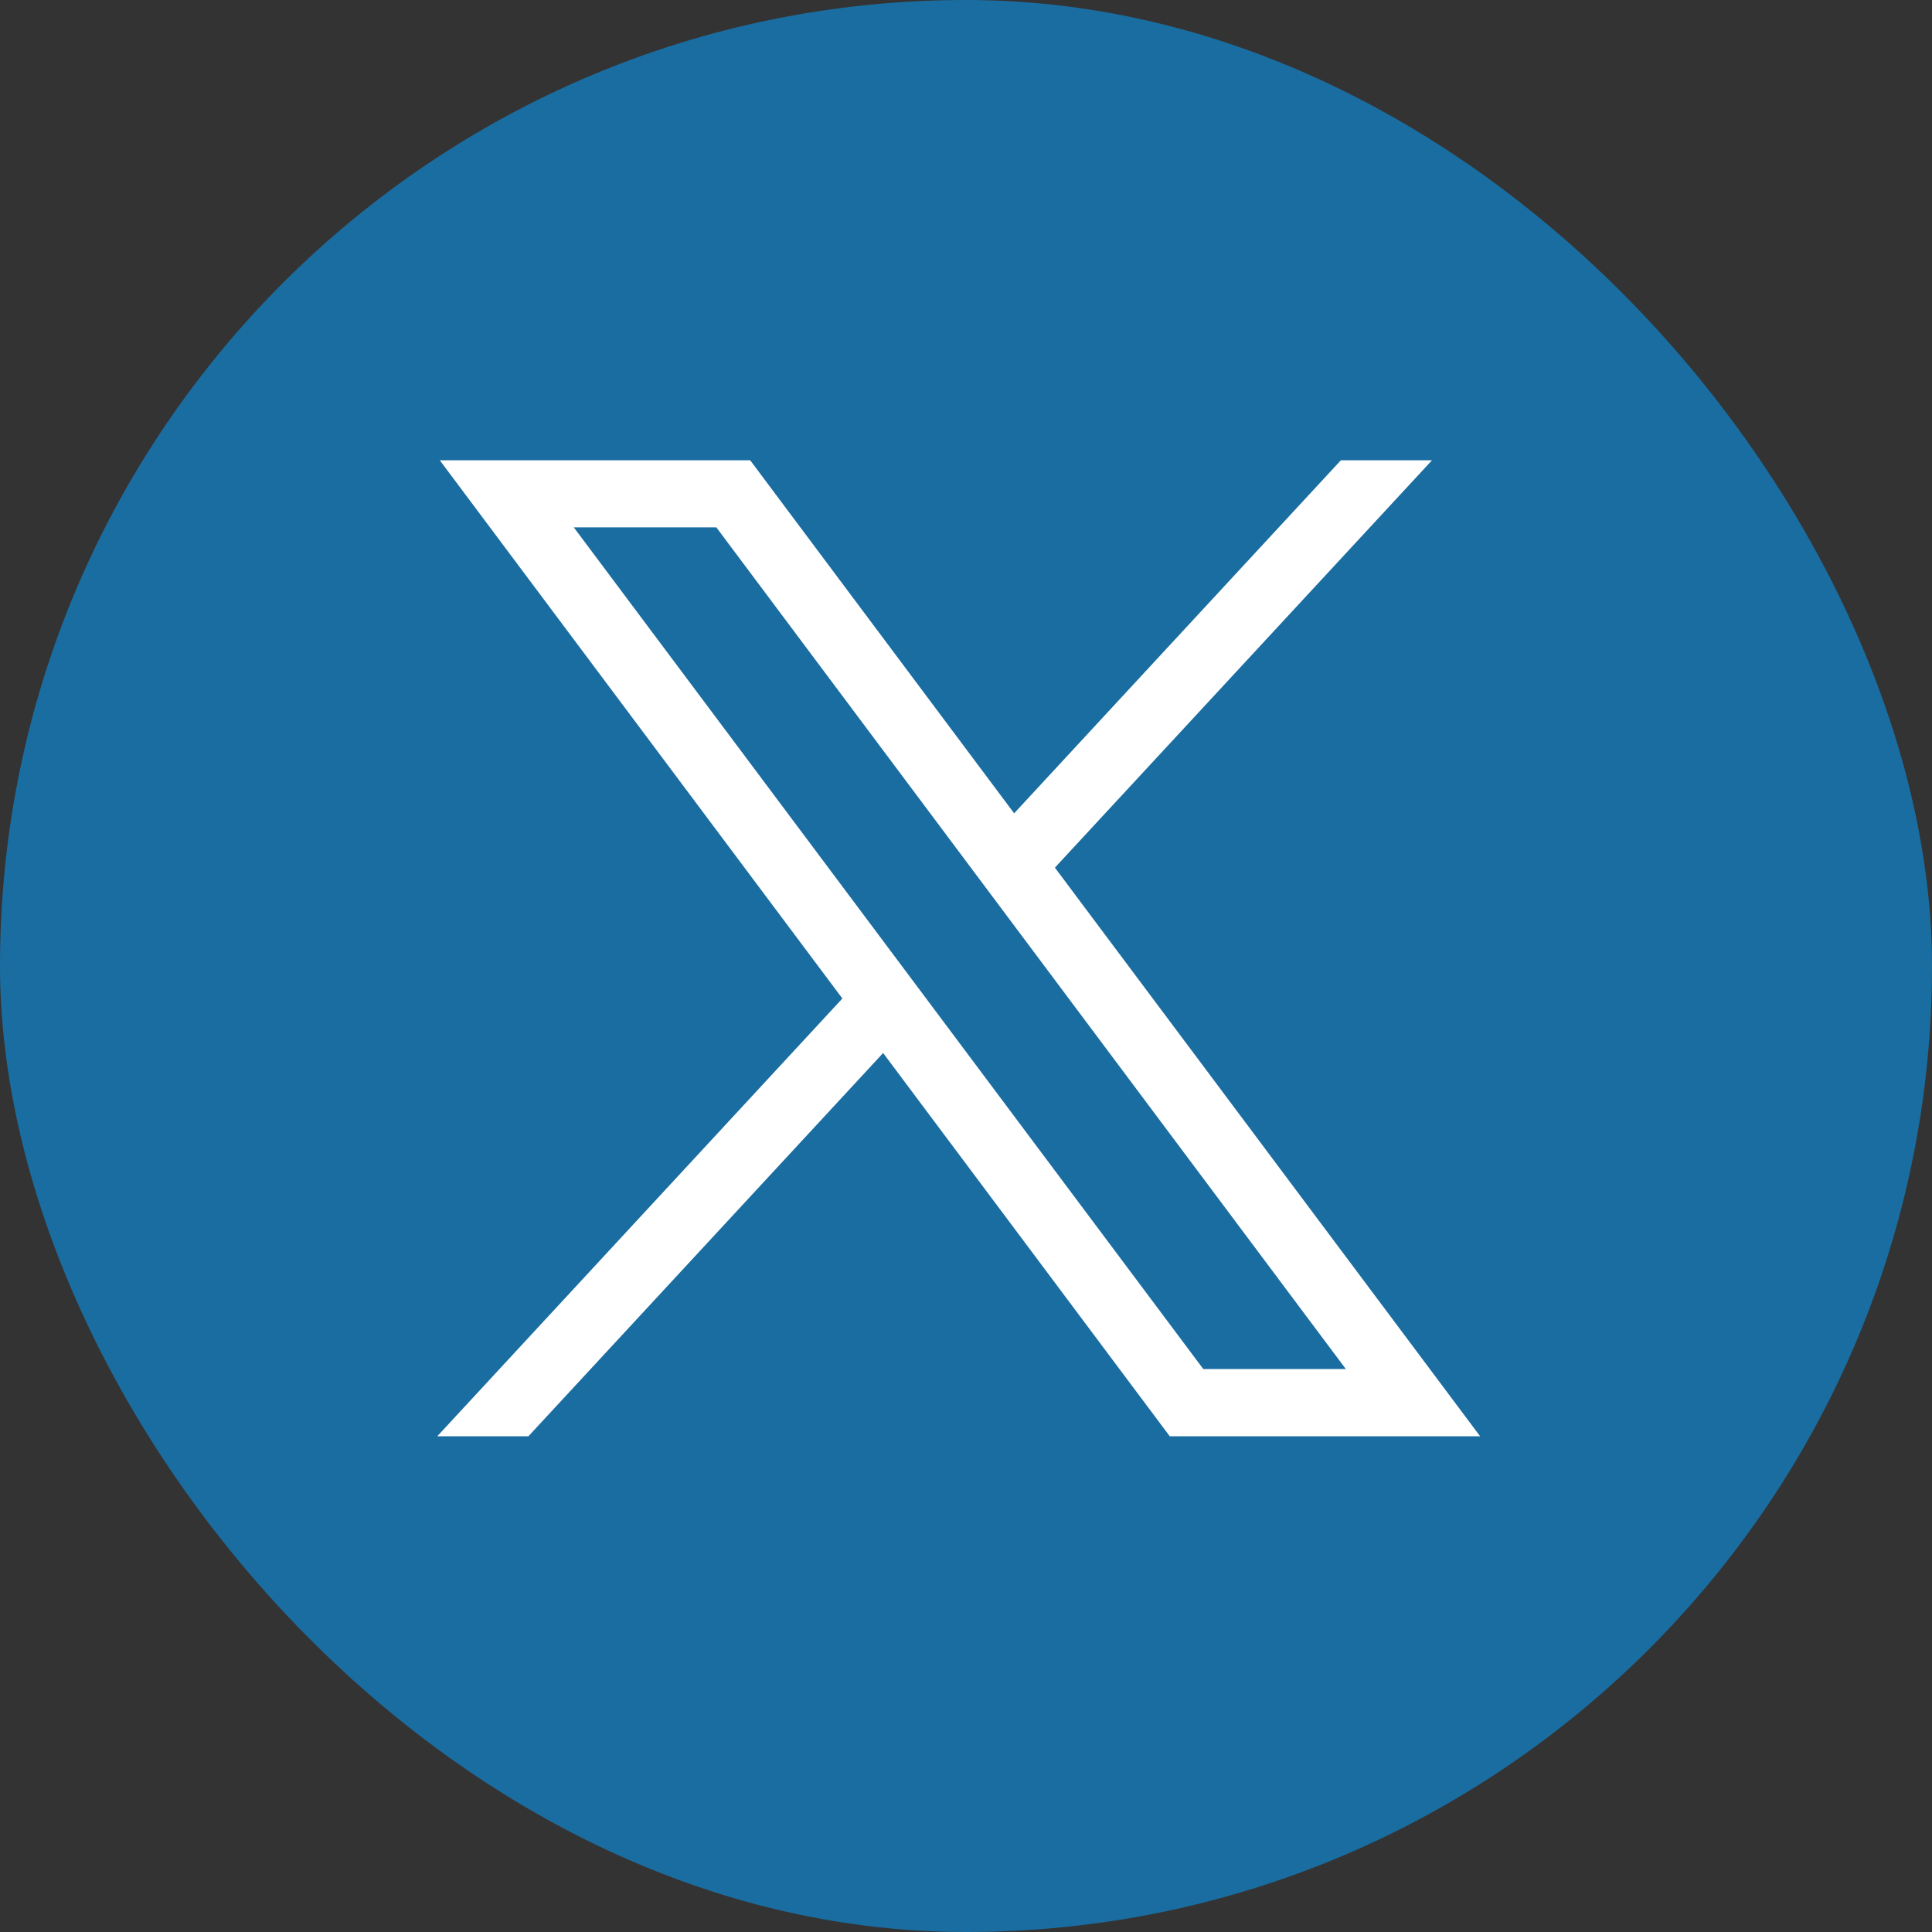 <?xml version="1.0" encoding="UTF-8"?>
<svg id="Layer_2" data-name="Layer 2" xmlns="http://www.w3.org/2000/svg" viewBox="0 0 112.36 112.36">
  <rect x="0" y="0" width="112.36" height="112.36" fill="#333333" stroke="none"/>
  <defs>
    <style>
      .cls-1 {
        fill: #fff;
      }

      .cls-2 {
        fill: #1a6da1;
      }
    </style>
  </defs>
  <g id="Layer_1-2" data-name="Layer 1">
    <g>
      <rect class="cls-2" x="0" y="0" width="112.36" height="112.36" rx="56.18" ry="56.18"/>
      <g id="layer1">
        <path id="path1009" class="cls-1" d="m25.57,26.76l23.42,31.31-23.56,25.46h5.3l20.63-22.29,16.67,22.29h18.05l-24.73-33.07,21.93-23.69h-5.3l-19,20.53-15.35-20.53h-18.05Zm7.8,3.91h8.29l36.61,48.95h-8.29L33.37,30.67Z"/>
      </g>
    </g>
  </g>
</svg>